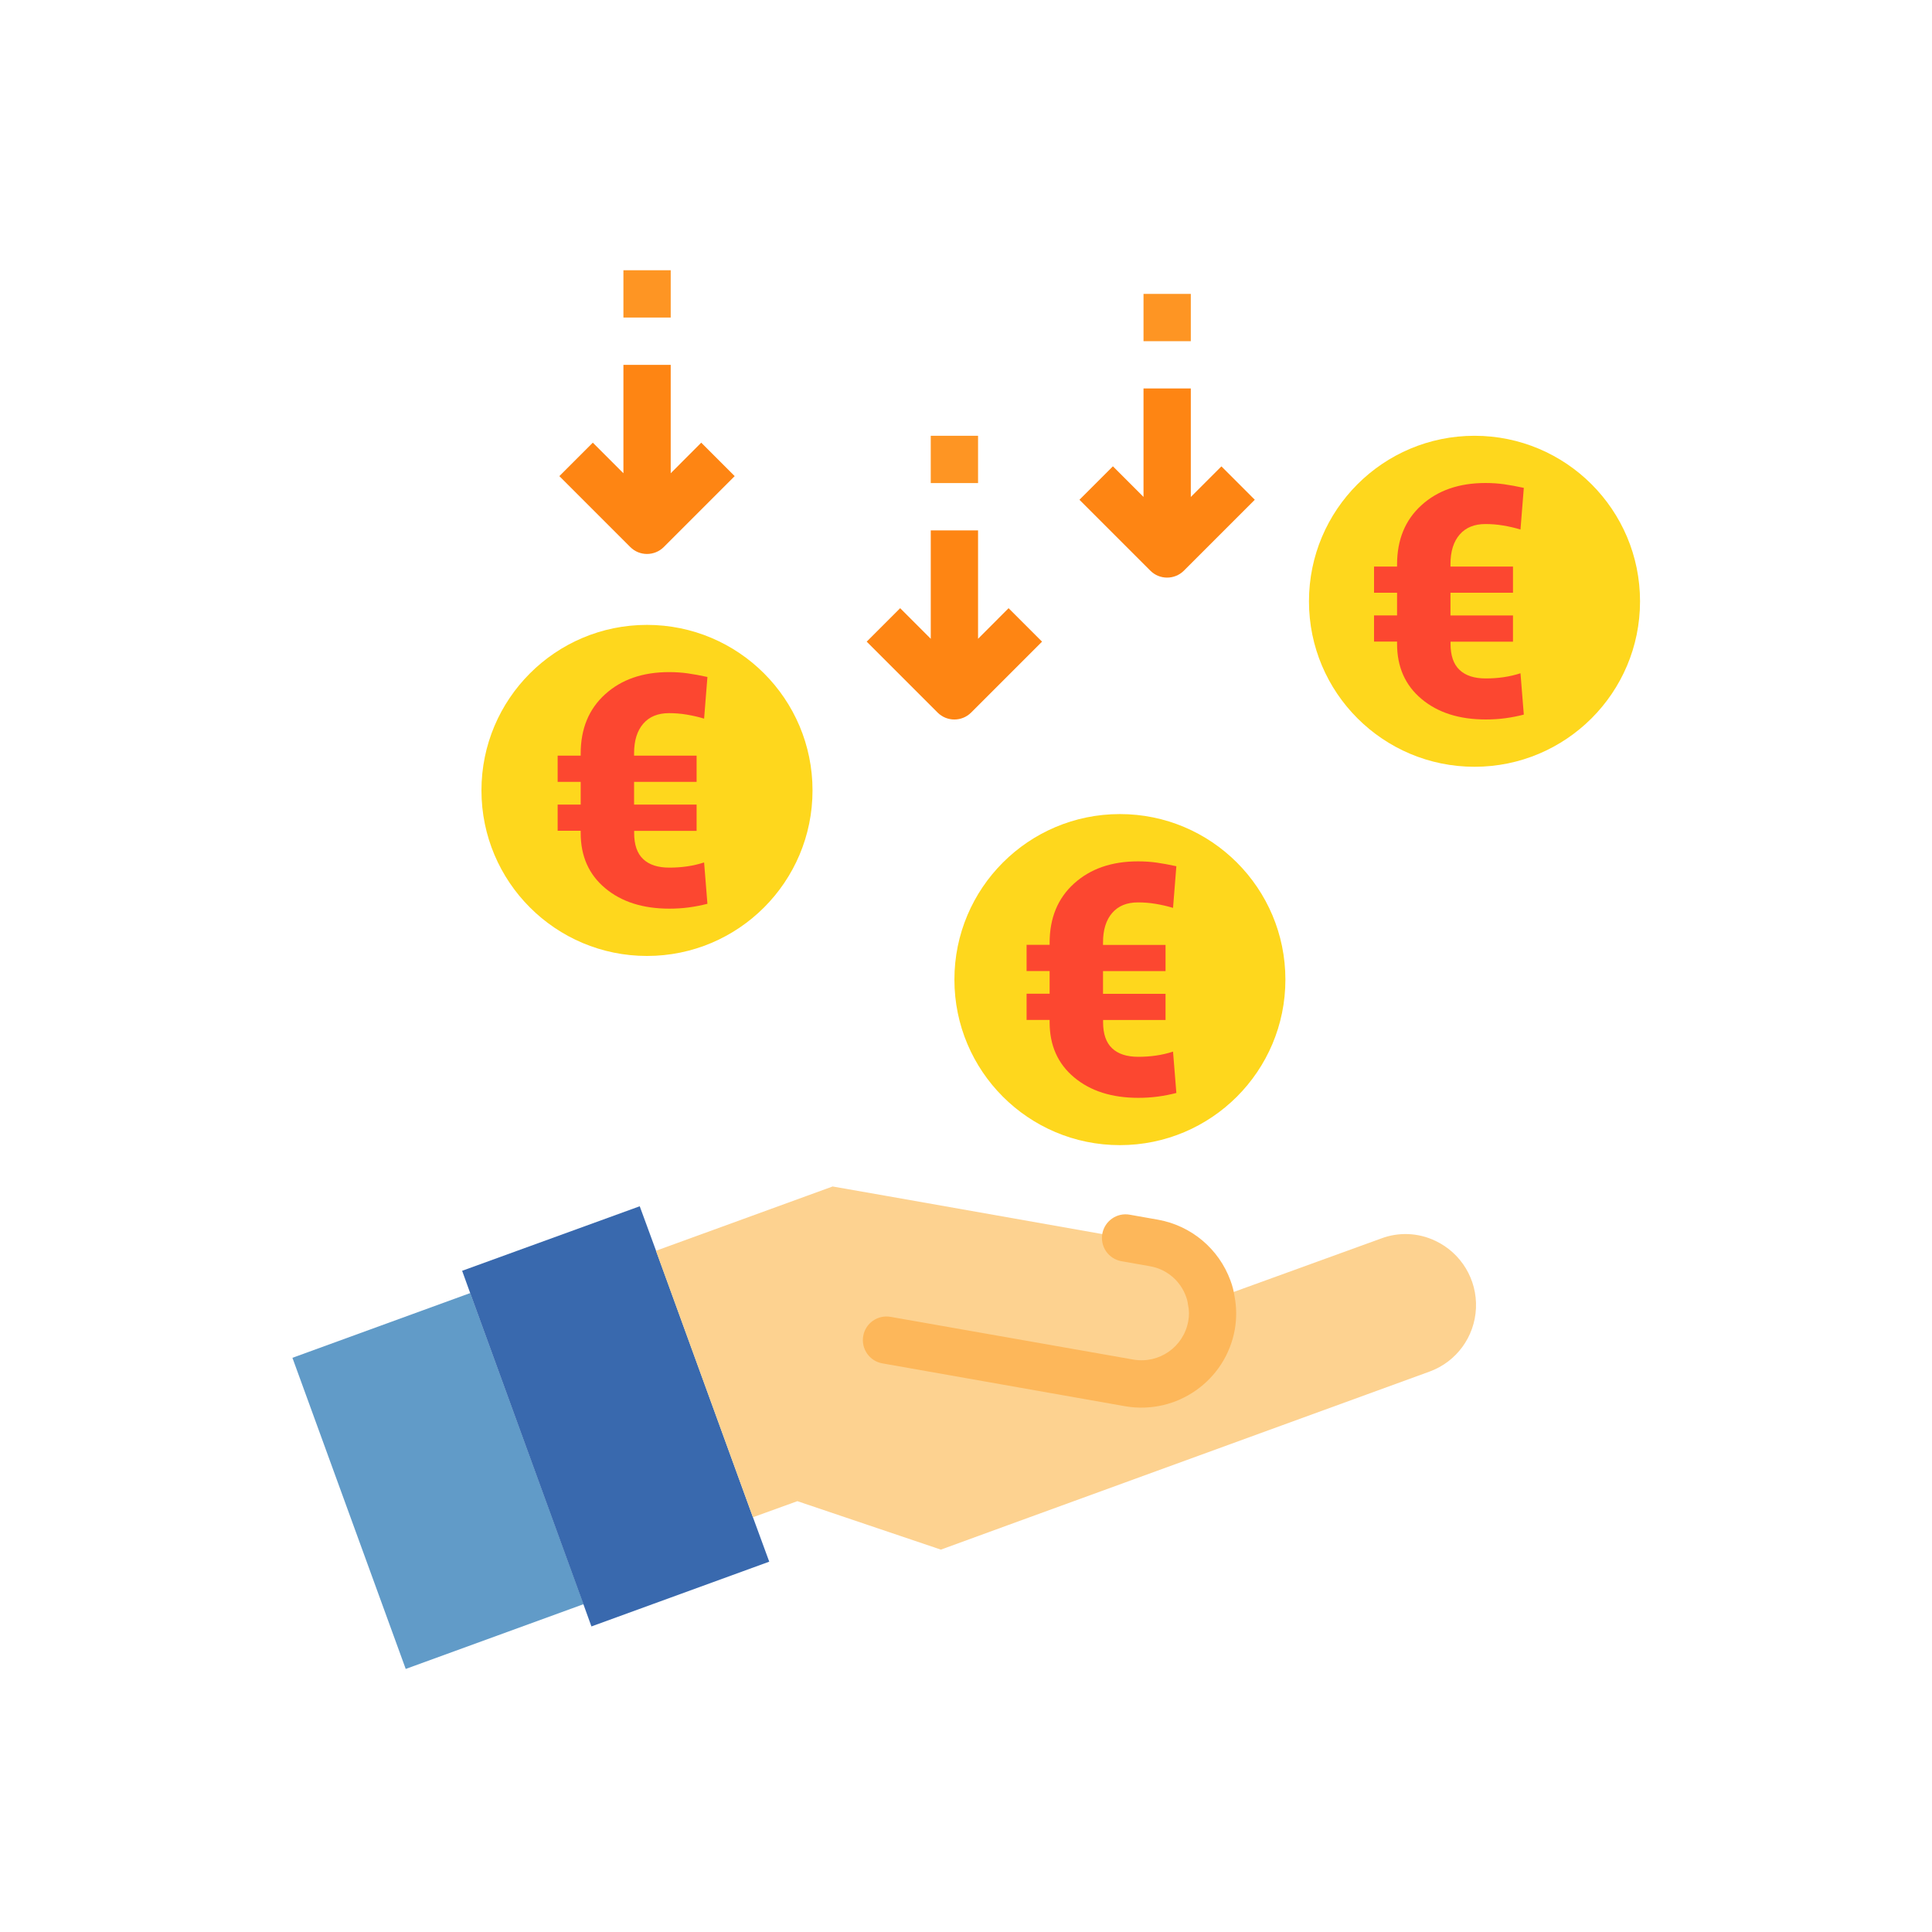 <?xml version="1.0" encoding="utf-8"?>
<!-- Generator: Adobe Illustrator 25.2.1, SVG Export Plug-In . SVG Version: 6.00 Build 0)  -->
<svg version="1.1" id="Capa_1" xmlns="http://www.w3.org/2000/svg" xmlns:xlink="http://www.w3.org/1999/xlink" x="0px" y="0px"
	 viewBox="0 0 250 250" style="enable-background:new 0 0 250 250;" xml:space="preserve">
<style type="text/css">
	.st0{fill:#619BC8;}
	.st1{fill:#3969AE;}
	.st2{fill:#FED71D;}
	.st3{fill:#FDD290;}
	.st4{fill:#FE9523;}
	.st5{fill:#FE8513;}
	.st6{fill:#FDB75A;}
	.st7{fill:#FC4730;}
</style>
<g>
	<path class="st0" d="M37.84,175.7l23.01-8.38l14.66,40.26l-23.01,8.38L37.84,175.7z M37.84,175.7"/>
	<path class="st1" d="M97.43,196.33l2.11,5.75l-23.01,8.38l-1.04-2.88l-14.65-40.26l-1.04-2.88l22.98-8.35l2.11,5.75L97.43,196.33z
		 M97.43,196.33"/>
	<path class="st2" d="M166.33,126.76c0,11.83-9.59,21.42-21.42,21.42c-11.83,0-21.41-9.59-21.41-21.42
		c0-11.83,9.59-21.42,21.41-21.42C156.74,105.34,166.33,114.93,166.33,126.76L166.33,126.76z M166.33,126.76"/>
	<path class="st2" d="M105.14,102.28c0,11.83-9.59,21.42-21.42,21.42s-21.42-9.59-21.42-21.42c0-11.83,9.59-21.42,21.42-21.42
		S105.14,90.45,105.14,102.28L105.14,102.28z M105.14,102.28"/>
	<path class="st2" d="M212.22,77.81c0,11.83-9.59,21.41-21.42,21.41c-11.83,0-21.42-9.59-21.42-21.41
		c0-11.83,9.59-21.42,21.42-21.42C202.63,56.39,212.22,65.98,212.22,77.81L212.22,77.81z M212.22,77.81"/>
	<path class="st3" d="M156.72,168.24l22-7.98c2.28-0.86,4.81-0.75,7.01,0.3c3.35,1.58,5.42,5.01,5.26,8.71
		c-0.16,3.7-2.52,6.94-6,8.21l-54.61,19.89l-8.63,3.15l-18.57-6.27l-5.75,2.08l-12.55-34.48l22.86-8.32l7.13,1.25l34.45,6.09
		c3.23,0.57,5.92,2.82,7.04,5.91C156.53,167.25,156.65,167.74,156.72,168.24L156.72,168.24z M156.72,168.24"/>
	<rect x="80.67" y="34.97" class="st4" width="6.12" height="6.12"/>
	<rect x="120.44" y="56.39" class="st4" width="6.12" height="6.12"/>
	<path class="st5" d="M86.79,61.24V47.21h-6.12v14.03l-3.96-3.96l-4.33,4.33l9.18,9.18c1.19,1.19,3.13,1.19,4.33,0l9.18-9.18
		l-4.33-4.33L86.79,61.24z M86.79,61.24"/>
	<path class="st5" d="M126.56,82.66V68.63h-6.12v14.03l-3.96-3.96l-4.33,4.33l9.18,9.18c1.2,1.19,3.13,1.19,4.33,0l9.18-9.18
		l-4.33-4.33L126.56,82.66z M126.56,82.66"/>
	<path class="st5" d="M158.05,60.35l-3.96,3.96V50.27h-6.12V64.3l-3.96-3.96l-4.33,4.33l9.18,9.18c1.19,1.19,3.13,1.19,4.33,0
		l9.18-9.18L158.05,60.35z M158.05,60.35"/>
	<rect x="147.97" y="38.03" class="st4" width="6.12" height="6.12"/>
	<path class="st6" d="M159.75,167.75c-0.1-0.7-0.28-1.39-0.53-2.05c-1.5-4.1-5.07-7.1-9.37-7.87l-3.67-0.65
		c-1.64-0.29-3.2,0.78-3.53,2.41c-0.16,0.81,0.01,1.65,0.47,2.32c0.46,0.68,1.18,1.14,1.99,1.29l3.69,0.65
		c2.16,0.37,3.95,1.88,4.68,3.95c0.1,0.25,0.17,0.5,0.21,0.77c0,0.1,0.03,0.21,0.05,0.31c0.14,0.68,0.15,1.38,0.02,2.07
		c-0.59,3.33-3.76,5.55-7.09,4.98l-31.43-5.53c-1.67-0.29-3.25,0.82-3.54,2.48c-0.29,1.66,0.82,3.25,2.48,3.54l31.43,5.55
		c6.67,1.14,13.01-3.31,14.18-9.97C160.03,170.58,160.02,169.15,159.75,167.75L159.75,167.75z M159.75,167.75"/>
	<g>
		<path class="st7" d="M195.79,83.03h-8.09v0.29c0,1.51,0.39,2.64,1.17,3.37c0.78,0.74,1.91,1.1,3.38,1.1c0.78,0,1.54-0.05,2.3-0.16
			c0.76-0.11,1.49-0.28,2.2-0.51l0.43,5.35c-0.78,0.2-1.58,0.36-2.41,0.47c-0.83,0.11-1.67,0.16-2.51,0.16
			c-3.43,0-6.2-0.88-8.31-2.65c-2.11-1.76-3.17-4.14-3.17-7.14v-0.29h-2.98v-3.39h2.98V76.7h-2.98v-3.39h2.98v-0.27
			c0-3.2,1.05-5.76,3.16-7.67c2.1-1.91,4.86-2.87,8.28-2.87c0.82,0,1.62,0.05,2.4,0.16c0.78,0.11,1.64,0.27,2.56,0.47l-0.43,5.39
			c-0.72-0.22-1.47-0.39-2.24-0.52c-0.77-0.13-1.54-0.19-2.3-0.19c-1.43,0-2.54,0.45-3.33,1.36c-0.79,0.91-1.19,2.18-1.19,3.83v0.31
			h8.09v3.39h-8.09v2.94h8.09V83.03z"/>
	</g>
	<g>
		<path class="st7" d="M150.83,131.99h-8.09v0.29c0,1.51,0.39,2.64,1.17,3.37c0.78,0.74,1.91,1.1,3.38,1.1
			c0.78,0,1.54-0.05,2.3-0.16c0.76-0.11,1.49-0.28,2.2-0.51l0.43,5.35c-0.78,0.2-1.58,0.36-2.41,0.47
			c-0.83,0.11-1.67,0.16-2.51,0.16c-3.43,0-6.2-0.88-8.31-2.65c-2.11-1.76-3.17-4.14-3.17-7.14v-0.29h-2.98v-3.39h2.98v-2.94h-2.98
			v-3.39h2.98V122c0-3.2,1.05-5.76,3.16-7.67s4.86-2.87,8.28-2.87c0.82,0,1.62,0.05,2.4,0.16c0.78,0.11,1.64,0.27,2.56,0.47
			l-0.43,5.39c-0.72-0.22-1.47-0.39-2.24-0.52c-0.77-0.13-1.54-0.19-2.3-0.19c-1.43,0-2.54,0.45-3.33,1.36
			c-0.79,0.91-1.19,2.18-1.19,3.83v0.31h8.09v3.39h-8.09v2.94h8.09V131.99z"/>
	</g>
	<g>
		<path class="st7" d="M90.15,107.51h-8.09v0.29c0,1.51,0.39,2.64,1.17,3.37c0.78,0.74,1.91,1.1,3.38,1.1c0.78,0,1.54-0.05,2.3-0.16
			c0.76-0.11,1.49-0.28,2.2-0.51l0.43,5.35c-0.78,0.2-1.58,0.36-2.41,0.47c-0.83,0.11-1.67,0.16-2.51,0.16
			c-3.43,0-6.2-0.88-8.31-2.65c-2.11-1.76-3.17-4.14-3.17-7.14v-0.29h-2.98v-3.39h2.98v-2.94h-2.98v-3.39h2.98v-0.27
			c0-3.2,1.05-5.76,3.16-7.67c2.1-1.91,4.86-2.87,8.28-2.87c0.82,0,1.62,0.05,2.4,0.16c0.78,0.11,1.64,0.27,2.56,0.47l-0.43,5.39
			c-0.72-0.22-1.47-0.39-2.24-0.52s-1.54-0.19-2.3-0.19c-1.43,0-2.54,0.45-3.33,1.36c-0.79,0.91-1.19,2.18-1.19,3.83v0.31h8.09v3.39
			h-8.09v2.94h8.09V107.51z"/>
	</g>
</g>
</svg>
